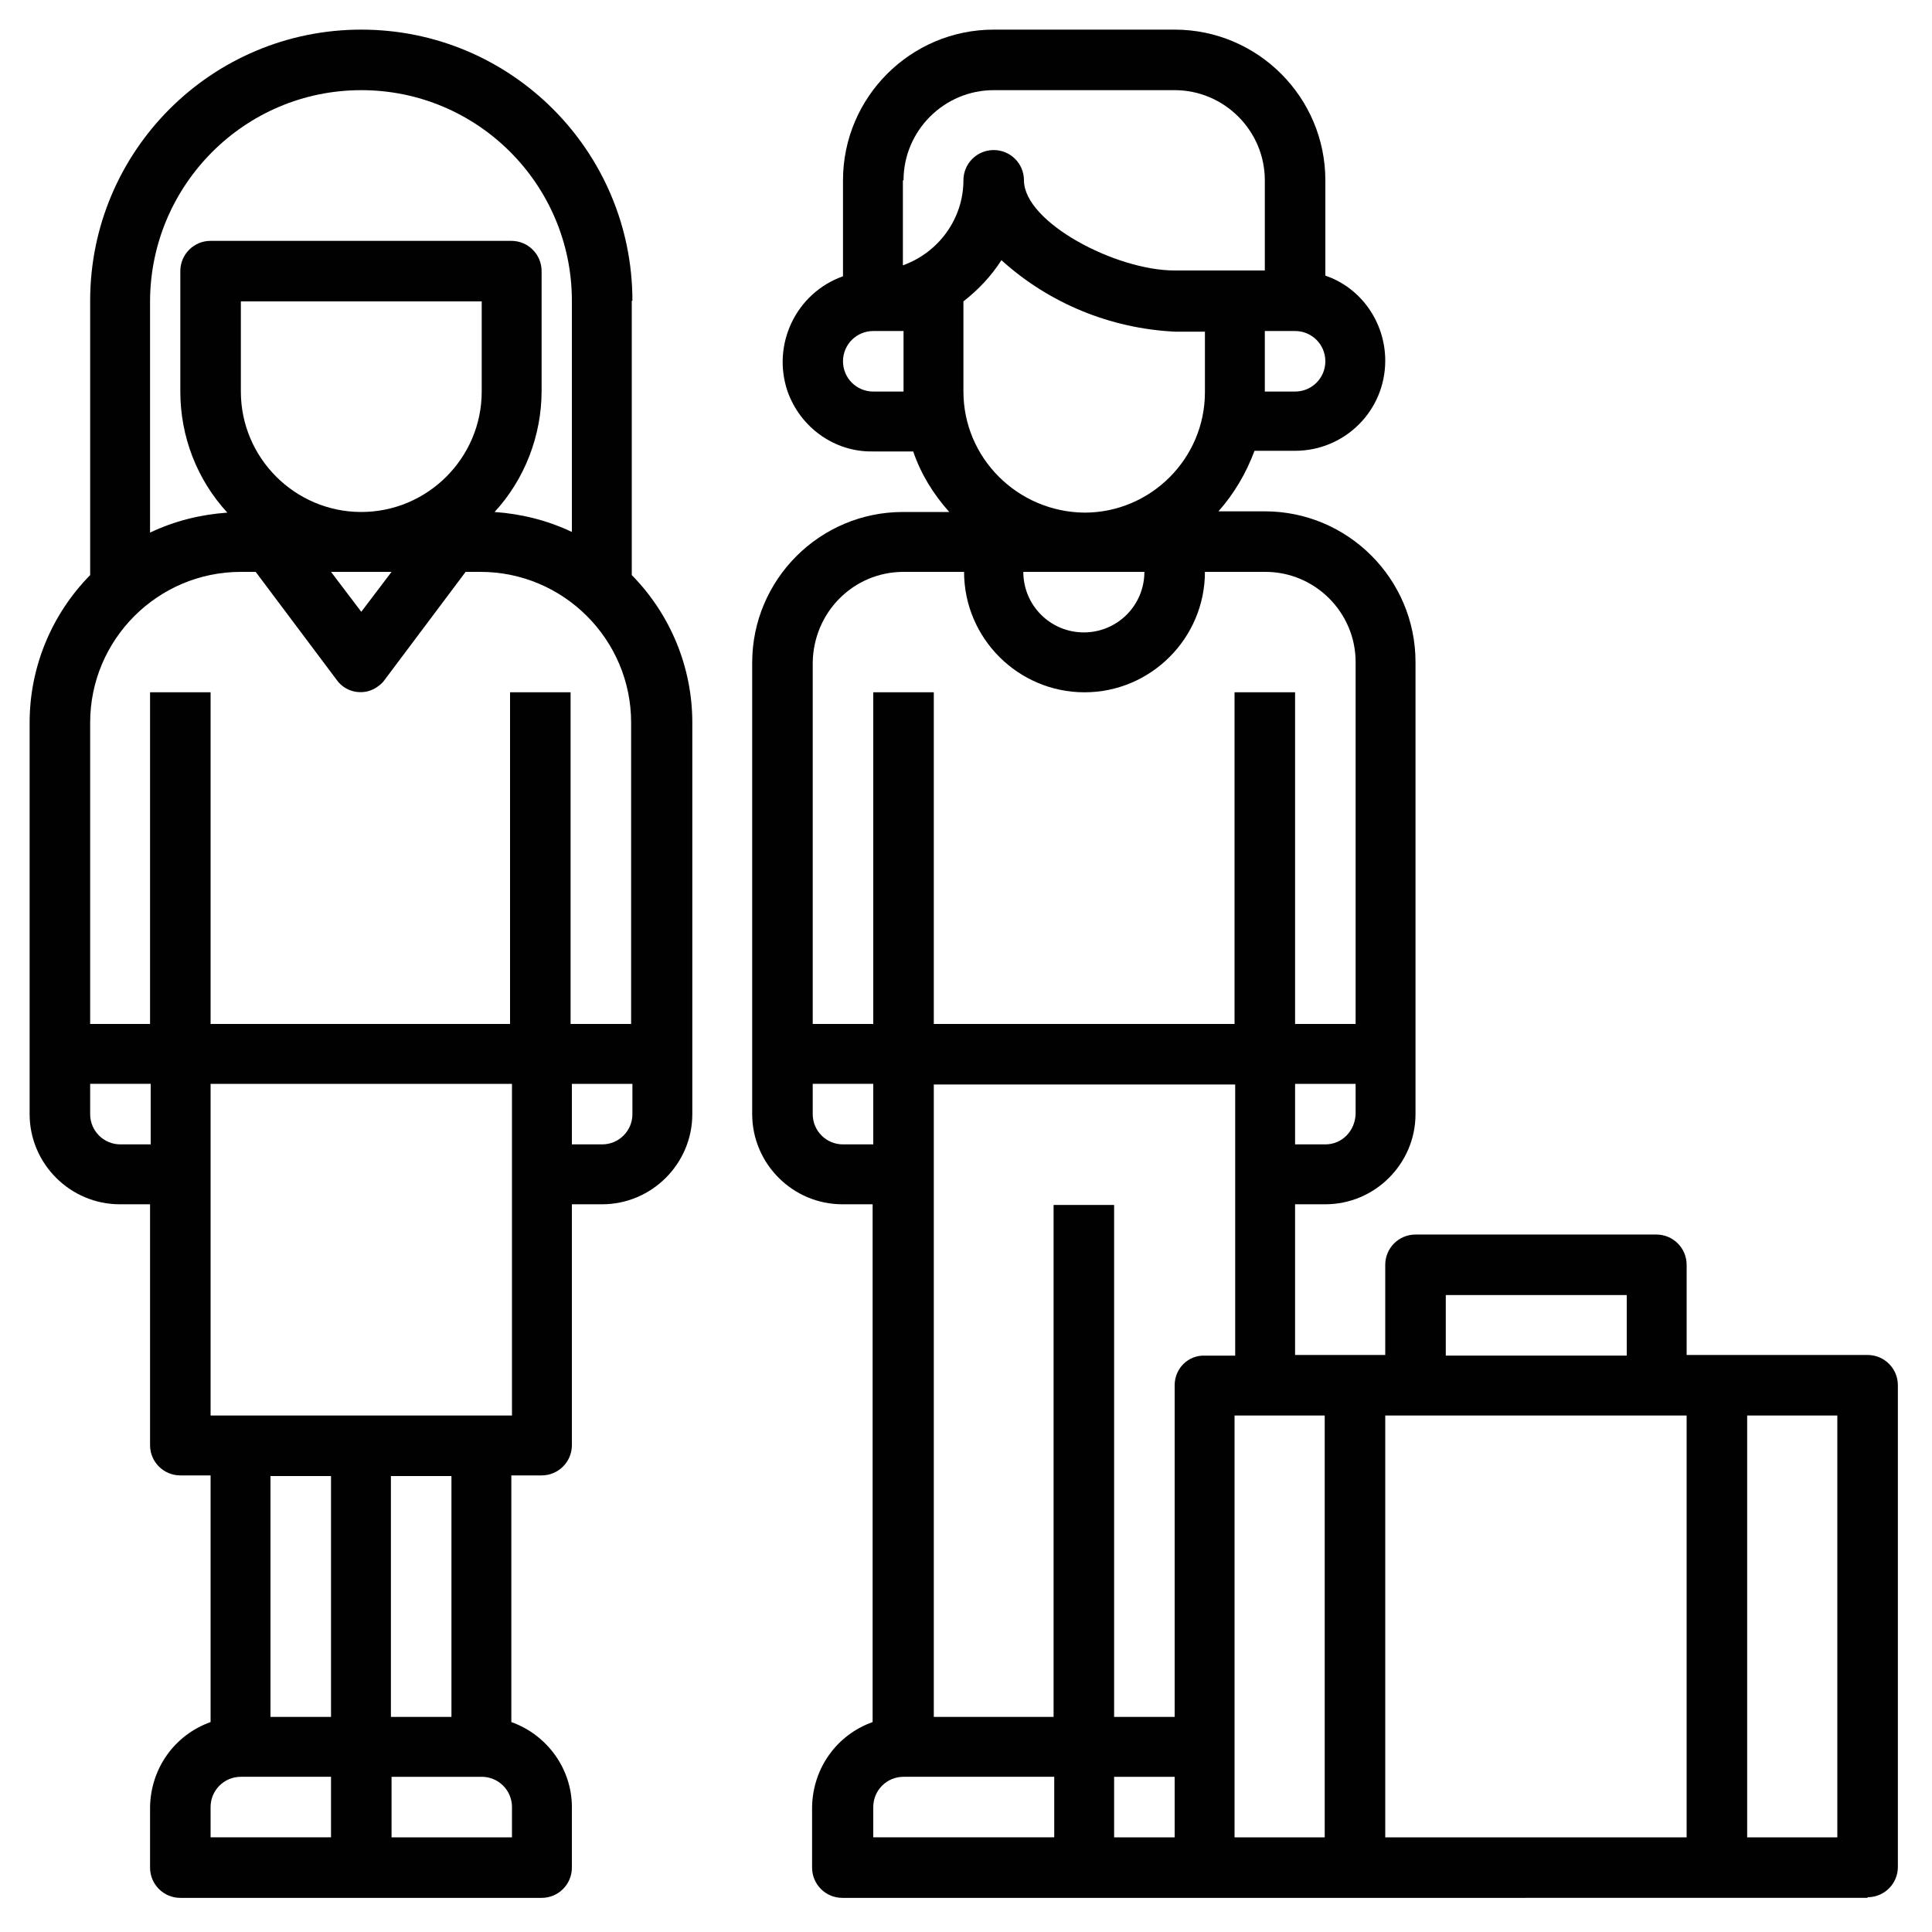 <?xml version="1.0" encoding="utf-8"?>
<!-- Generator: Adobe Illustrator 24.0.1, SVG Export Plug-In . SVG Version: 6.00 Build 0)  -->
<svg version="1.1" id="Layer_1" xmlns="http://www.w3.org/2000/svg" xmlns:xlink="http://www.w3.org/1999/xlink" x="0px" y="0px"
	 width="300px" height="300px" viewBox="0 0 300 300" style="enable-background:new 0 0 300 300;" xml:space="preserve">
<style type="text/css">
	.st0{fill:#010101;}
</style>
<path class="st0" d="M98.2,46.7c0-23.2-18.8-42.1-42.1-42.1S14,23.5,14,46.7v42.6c-6,6.1-9.4,14.3-9.4,22.9V173c0,7.7,6.3,14,14,14
	h4.7v37.4c0,2.6,2.1,4.7,4.7,4.7h4.7v38.3c-5.6,2-9.3,7.2-9.4,13.2v9.4c0,2.6,2.1,4.7,4.7,4.7h56.1c2.6,0,4.7-2.1,4.7-4.7v-9.4
	c0-5.9-3.8-11.2-9.4-13.2v-38.3h4.7c2.6,0,4.7-2.1,4.7-4.7v-37.4h4.7c7.7,0,14-6.3,14-14v-60.8c0-8.6-3.4-16.8-9.4-22.9V46.7z
	 M56.1,14c18.1,0,32.7,14.7,32.7,32.7v35.9c-3.8-1.8-7.8-2.8-12-3.1c4.7-5.1,7.3-11.9,7.3-18.8V42.1c0-2.6-2.1-4.7-4.7-4.7H32.7
	c-2.6,0-4.7,2.1-4.7,4.7v18.7c0,7,2.6,13.7,7.3,18.8c-4.2,0.3-8.2,1.3-12,3.1V46.7C23.4,28.7,38,14,56.1,14z M37.4,60.8v-14h37.4v14
	c0,10.3-8.4,18.7-18.7,18.7S37.4,71.1,37.4,60.8z M60.8,88.8l-4.7,6.2l-4.7-6.2H60.8z M37.4,88.8h2.3l12.6,16.8
	c1.5,2.1,4.5,2.5,6.5,0.9c0.4-0.3,0.7-0.6,0.9-0.9l12.6-16.8h2.3c12.9,0,23.4,10.5,23.4,23.4V159h-9.4v-51.5h-9.4V159H32.7v-51.5
	h-9.4V159H14v-46.8C14,99.3,24.5,88.8,37.4,88.8z M18.7,177.7c-2.6,0-4.7-2.1-4.7-4.7v-4.7h9.4v9.4H18.7z M51.4,229.2v37.4h-9.4
	v-37.4H51.4z M32.7,280.6c0-2.6,2.1-4.7,4.7-4.7h14v9.4H32.7V280.6z M79.5,285.3H60.8v-9.4h14c2.6,0,4.7,2.1,4.7,4.7V285.3z
	 M70.1,266.6h-9.4v-37.4h9.4V266.6z M32.7,219.8v-51.5h46.8v51.5H32.7z M93.5,177.7h-4.7v-9.4h9.4v4.7
	C98.2,175.6,96.1,177.7,93.5,177.7z"/>
<path class="st0" d="M290,294.6c2.6,0,4.7-2.1,4.7-4.7v-74.8c0-2.6-2.1-4.7-4.7-4.7h-28.1v-14c0-2.6-2.1-4.7-4.7-4.7h-37.4
	c-2.6,0-4.7,2.1-4.7,4.7v14h-14v-23.4h4.7c7.7,0,14-6.3,14-14v-70.2c0-12.9-10.5-23.4-23.4-23.4h-7.2c2.4-2.7,4.3-5.9,5.6-9.4h6.3
	c7.7,0,14-6.2,14-14c0-5.9-3.7-11.3-9.3-13.2V28c0-12.9-10.5-23.4-23.4-23.4h-28.1c-12.9,0-23.4,10.5-23.4,23.4v14.9
	c-7.3,2.6-11.1,10.6-8.6,17.9c2,5.6,7.3,9.4,13.2,9.3h6.3c1.2,3.5,3.1,6.6,5.6,9.4h-7.2c-12.9,0-23.4,10.5-23.4,23.4V173
	c0,7.7,6.3,14,14,14h4.7v80.4c-5.6,2-9.3,7.2-9.4,13.2v9.4c0,2.6,2.1,4.7,4.7,4.7H290z M261.9,219.8v65.5h-46.8v-65.5H261.9z
	 M224.5,201.1h28.1v9.4h-28.1V201.1z M205.8,177.7h-4.7v-9.4h9.4v4.7C210.4,175.6,208.4,177.7,205.8,177.7z M177.7,88.8
	c0,5.2-4.2,9.4-9.4,9.4c-5.2,0-9.4-4.2-9.4-9.4H177.7z M201.1,60.8h-4.7v-9.4h4.7c2.6,0,4.7,2.1,4.7,4.7
	C205.8,58.7,203.7,60.8,201.1,60.8z M140.3,28c0-7.7,6.3-14,14-14h28.1c7.7,0,14,6.3,14,14v14h-14c-9.2,0-23.4-7.5-23.4-14
	c0-2.6-2.1-4.7-4.7-4.7c-2.6,0-4.7,2.1-4.7,4.7c0,5.9-3.8,11.2-9.4,13.2V28z M135.6,60.8c-2.6,0-4.7-2.1-4.7-4.7
	c0-2.6,2.1-4.7,4.7-4.7h4.7v9.4H135.6z M149.6,60.8v-14c2.3-1.8,4.3-3.9,5.9-6.4c7.4,6.7,16.9,10.6,26.9,11.1h4.7v9.4
	c0,10.3-8.4,18.7-18.7,18.7C158,79.5,149.6,71.1,149.6,60.8z M140.3,88.8h9.4c0,10.3,8.4,18.7,18.7,18.7c10.3,0,18.7-8.4,18.7-18.7
	h9.4c7.7,0,14,6.3,14,14V159h-9.4v-51.5h-9.4V159H145v-51.5h-9.4V159h-9.4v-56.1C126.3,95.1,132.5,88.8,140.3,88.8z M130.9,177.7
	c-2.6,0-4.7-2.1-4.7-4.7v-4.7h9.4v9.4H130.9z M135.6,280.6c0-2.6,2.1-4.7,4.7-4.7h23.4v9.4h-28.1V280.6z M173,275.9h9.4v9.4H173
	V275.9z M182.4,215.1v51.5H173v-79.5h-9.4v79.5H145v-98.2h46.8v42.1h-4.7C184.5,210.4,182.4,212.5,182.4,215.1z M191.7,219.8h14
	v65.5h-14V219.8z M285.3,285.3h-14v-65.5h14V285.3z"/>
</svg>

